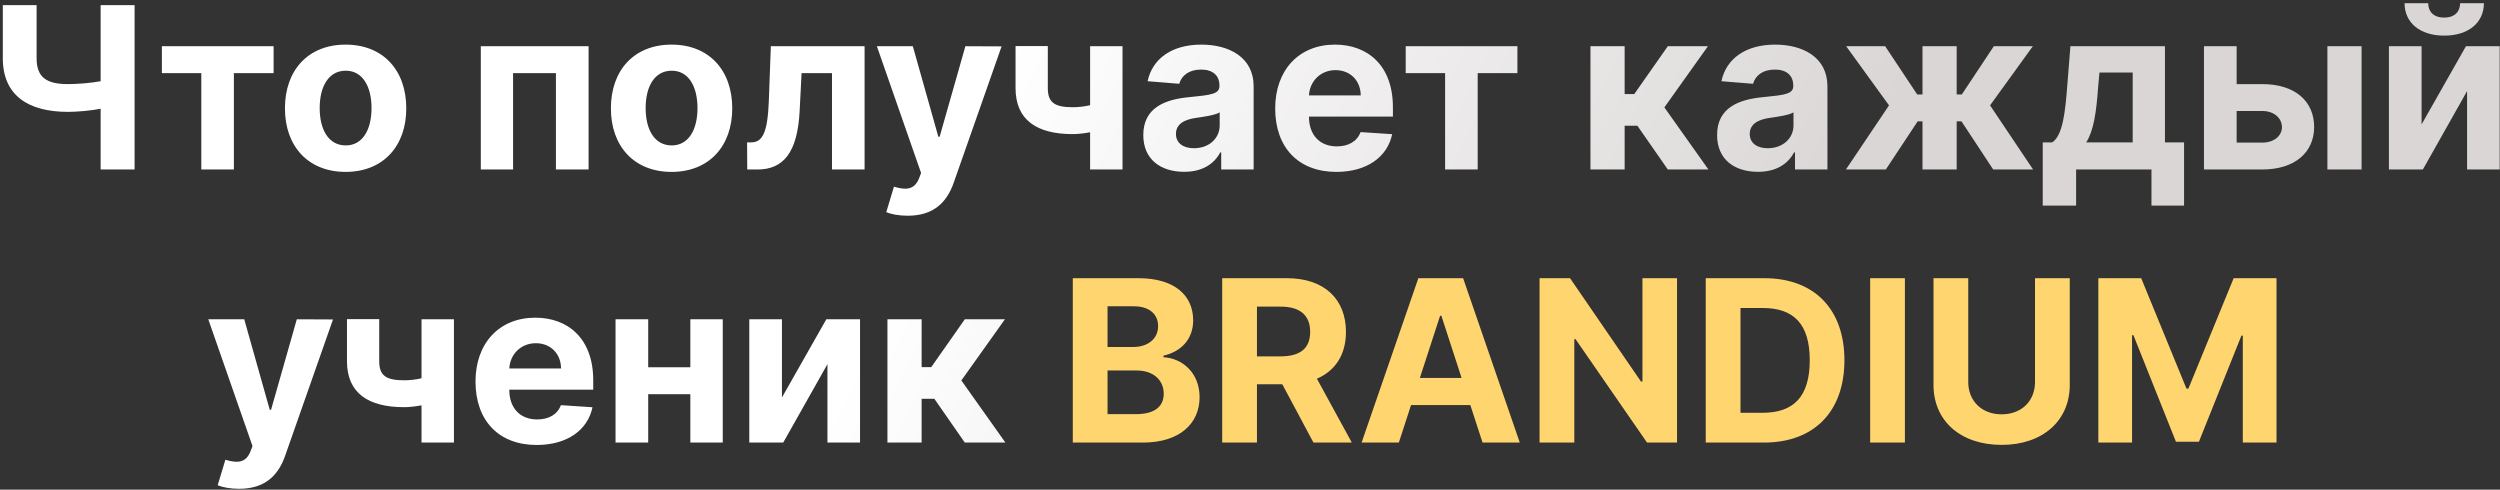 <?xml version="1.0" encoding="UTF-8"?> <svg xmlns="http://www.w3.org/2000/svg" width="531" height="104" viewBox="0 0 531 104" fill="none"><rect x="0" y="0" width="531" height="104" fill="#333333" stroke="none"/> <path d="M0.597 1.091V12.341C0.58 20.284 6.018 23.761 14.438 23.761C16.194 23.761 19.262 23.523 21.376 23.097V36H28.586V1.091H21.376V17.25C19.279 17.659 16.211 17.864 14.438 17.864C9.802 17.864 7.773 16.381 7.773 12.341V1.091H0.597ZM34.386 15.528H42.755V36H49.675V15.528H58.113V9.818H34.386V15.528ZM73.407 36.511C81.35 36.511 86.293 31.074 86.293 23.011C86.293 14.898 81.35 9.477 73.407 9.477C65.464 9.477 60.521 14.898 60.521 23.011C60.521 31.074 65.464 36.511 73.407 36.511ZM73.441 30.886C69.776 30.886 67.901 27.528 67.901 22.96C67.901 18.392 69.776 15.017 73.441 15.017C77.038 15.017 78.913 18.392 78.913 22.96C78.913 27.528 77.038 30.886 73.441 30.886ZM102.124 36H108.977V15.528H118.079V36H125.016V9.818H102.124V36ZM142.641 36.511C150.585 36.511 155.528 31.074 155.528 23.011C155.528 14.898 150.585 9.477 142.641 9.477C134.698 9.477 129.755 14.898 129.755 23.011C129.755 31.074 134.698 36.511 142.641 36.511ZM142.675 30.886C139.011 30.886 137.136 27.528 137.136 22.96C137.136 18.392 139.011 15.017 142.675 15.017C146.272 15.017 148.147 18.392 148.147 22.96C148.147 27.528 146.272 30.886 142.675 30.886ZM158.715 36H160.897C166.454 36 169.403 32.318 169.846 23.523L170.255 15.528H176.715V36H183.636V9.818H163.727L163.3 21.409C163.045 28.04 162.022 30.239 159.55 30.239H158.681L158.715 36ZM192.81 45.818C198.214 45.818 201.077 43.057 202.56 38.83L212.737 9.852L205.049 9.818L199.577 29.046H199.305L193.884 9.818H186.248L195.64 36.75L195.214 37.858C194.259 40.312 192.435 40.432 189.879 39.648L188.242 45.068C189.282 45.511 190.969 45.818 192.81 45.818ZM238.424 9.818H231.538V22.347C230.293 22.636 229.083 22.773 227.822 22.773C223.969 22.773 222.555 21.75 222.555 18.716V9.784H215.702V18.716C215.702 25.534 220.288 28.483 227.822 28.483C228.964 28.483 230.293 28.329 231.538 28.091V36H238.424V9.818ZM251.528 36.494C255.397 36.494 257.903 34.807 259.181 32.369H259.386V36H266.272V18.341C266.272 12.102 260.988 9.477 255.158 9.477C248.886 9.477 244.761 12.477 243.755 17.25L250.471 17.796C250.965 16.057 252.516 14.778 255.124 14.778C257.596 14.778 259.011 16.023 259.011 18.171V18.273C259.011 19.96 257.221 20.182 252.67 20.625C247.488 21.102 242.835 22.841 242.835 28.688C242.835 33.869 246.533 36.494 251.528 36.494ZM253.607 31.483C251.374 31.483 249.772 30.443 249.772 28.449C249.772 26.403 251.46 25.398 254.016 25.04C255.602 24.818 258.192 24.443 259.062 23.864V26.642C259.062 29.386 256.795 31.483 253.607 31.483ZM283.837 36.511C290.315 36.511 294.678 33.358 295.701 28.5L288.985 28.057C288.252 30.051 286.377 31.091 283.957 31.091C280.326 31.091 278.025 28.688 278.025 24.784V24.767H295.854V22.773C295.854 13.875 290.468 9.477 283.548 9.477C275.843 9.477 270.849 14.949 270.849 23.028C270.849 31.329 275.775 36.511 283.837 36.511ZM278.025 20.267C278.178 17.284 280.445 14.898 283.667 14.898C286.82 14.898 289.002 17.148 289.019 20.267H278.025ZM298.573 15.528H306.942V36H313.863V15.528H322.3V9.818H298.573V15.528ZM337.812 36H345.073V26.71H347.783L354.244 36H362.869L353.511 22.807L362.766 9.818H354.244L347.119 19.977H345.073V9.818H337.812V36ZM373.403 36.494C377.272 36.494 379.778 34.807 381.056 32.369H381.261V36H388.147V18.341C388.147 12.102 382.863 9.477 377.033 9.477C370.761 9.477 366.636 12.477 365.63 17.25L372.346 17.796C372.84 16.057 374.391 14.778 376.999 14.778C379.471 14.778 380.886 16.023 380.886 18.171V18.273C380.886 19.96 379.096 20.182 374.545 20.625C369.363 21.102 364.71 22.841 364.71 28.688C364.71 33.869 368.408 36.494 373.403 36.494ZM375.482 31.483C373.249 31.483 371.647 30.443 371.647 28.449C371.647 26.403 373.335 25.398 375.891 25.04C377.477 24.818 380.067 24.443 380.937 23.864V26.642C380.937 29.386 378.67 31.483 375.482 31.483ZM392.076 36H400.548L407.315 25.773H408.337V36H415.599V25.773H416.621L423.354 36H431.826L422.69 22.381L431.775 9.818H423.491L416.69 20.062H415.599V9.818H408.337V20.062H407.212L400.411 9.818H392.127L401.229 22.381L392.076 36ZM433.876 43.67H440.967V36H456.972V43.67H463.893V30.239H459.836V9.818H439.756L439.075 18.375C438.665 23.523 438.171 28.79 435.887 30.239H433.876V43.67ZM443.114 30.239C444.665 27.801 445.262 23.966 445.654 18.375L445.927 15.409H452.984V30.239H443.114ZM475.062 17.864V9.818H468.124V36H480.499C487.437 36 491.511 32.369 491.528 26.966C491.511 21.46 487.437 17.864 480.499 17.864H475.062ZM494.34 36H501.602V9.818H494.34V36ZM475.062 23.574H480.499C482.937 23.574 484.658 25.006 484.692 27.017C484.658 28.926 482.937 30.29 480.499 30.29H475.062V23.574ZM514.343 26.421V9.818H507.406V36H514.616L524.008 19.347V36H530.928V9.818H523.769L514.343 26.421ZM522.525 0.682C522.525 2.284 521.57 3.733 519.15 3.733C516.661 3.733 515.741 2.25 515.758 0.682H510.729C510.729 4.807 513.985 7.568 519.15 7.568C524.315 7.568 527.57 4.807 527.587 0.682H522.525ZM50.803 103.818C56.206 103.818 59.07 101.057 60.553 96.829L70.729 67.852L63.041 67.818L57.57 87.046H57.297L51.876 67.818H44.24L53.632 94.75L53.206 95.858C52.251 98.312 50.428 98.432 47.871 97.648L46.234 103.068C47.274 103.511 48.962 103.818 50.803 103.818ZM96.416 67.818H89.53V80.347C88.285 80.636 87.075 80.773 85.814 80.773C81.962 80.773 80.547 79.75 80.547 76.716V67.784H73.695V76.716C73.695 83.534 78.28 86.483 85.814 86.483C86.956 86.483 88.285 86.329 89.53 86.091V94H96.416V67.818ZM113.986 94.511C120.463 94.511 124.827 91.358 125.849 86.5L119.134 86.057C118.401 88.051 116.526 89.091 114.105 89.091C110.474 89.091 108.173 86.688 108.173 82.784V82.767H126.003V80.773C126.003 71.875 120.616 67.477 113.696 67.477C105.991 67.477 100.997 72.949 100.997 81.028C100.997 89.329 105.923 94.511 113.986 94.511ZM108.173 78.267C108.327 75.284 110.594 72.898 113.815 72.898C116.969 72.898 119.151 75.148 119.168 78.267H108.173ZM137.679 67.818H130.741V94H137.679V83.722H146.628V94H153.514V67.818H146.628V78.011H137.679V67.818ZM166.085 84.421V67.818H159.148V94H166.358L175.75 77.347V94H182.67V67.818H175.511L166.085 84.421ZM188.491 94H195.753V84.71H198.463L204.923 94H213.548L204.19 80.807L213.446 67.818H204.923L197.798 77.977H195.753V67.818H188.491V94Z" fill="url(#paint0_linear)"></path> <path d="M227.862 94H242.777C250.618 94 254.794 89.909 254.794 84.352C254.794 79.188 251.095 76.068 247.124 75.881V75.54C250.754 74.722 253.43 72.148 253.43 68.04C253.43 62.807 249.544 59.091 241.839 59.091H227.862V94ZM235.243 87.966V78.693H241.43C244.976 78.693 247.175 80.739 247.175 83.619C247.175 86.244 245.385 87.966 241.26 87.966H235.243ZM235.243 73.699V65.057H240.851C244.124 65.057 245.982 66.744 245.982 69.267C245.982 72.028 243.732 73.699 240.714 73.699H235.243ZM259.597 94H266.977V81.625H272.364L278.977 94H287.125L279.71 80.432C283.682 78.727 285.881 75.267 285.881 70.494C285.881 63.557 281.295 59.091 273.369 59.091H259.597V94ZM266.977 75.693V65.125H271.955C276.216 65.125 278.278 67.017 278.278 70.494C278.278 73.954 276.216 75.693 271.989 75.693H266.977ZM297.114 94L299.705 86.04H312.301L314.892 94H322.801L310.767 59.091H301.256L289.205 94H297.114ZM301.58 80.278L305.875 67.068H306.148L310.443 80.278H301.58ZM356.202 59.091H348.855V81.046H348.548L333.48 59.091H327.003V94H334.384V72.028H334.639L349.827 94H356.202V59.091ZM374.675 94C385.311 94 391.754 87.421 391.754 76.511C391.754 65.636 385.311 59.091 374.777 59.091H362.3V94H374.675ZM369.68 87.676V65.415H374.385C380.93 65.415 384.391 68.756 384.391 76.511C384.391 84.301 380.93 87.676 374.368 87.676H369.68ZM404.602 59.091H397.222V94H404.602V59.091ZM432.237 59.091V81.131C432.237 85.119 429.442 88 425.146 88C420.868 88 418.055 85.119 418.055 81.131V59.091H410.675V81.761C410.675 89.398 416.436 94.494 425.146 94.494C433.822 94.494 439.618 89.398 439.618 81.761V59.091H432.237ZM445.69 59.091V94H452.849V71.193H453.139L462.173 93.829H467.048L476.082 71.278H476.372V94H483.531V59.091H474.429L464.815 82.546H464.406L454.793 59.091H445.69Z" fill="#FFD570"></path> <defs> <linearGradient id="paint0_linear" x1="209.882" y1="20.5" x2="363.981" y2="97.997" gradientUnits="userSpaceOnUse"> <stop stop-color="white"></stop> <stop offset="1" stop-color="#DAD6D6"></stop> </linearGradient> </defs> </svg> 